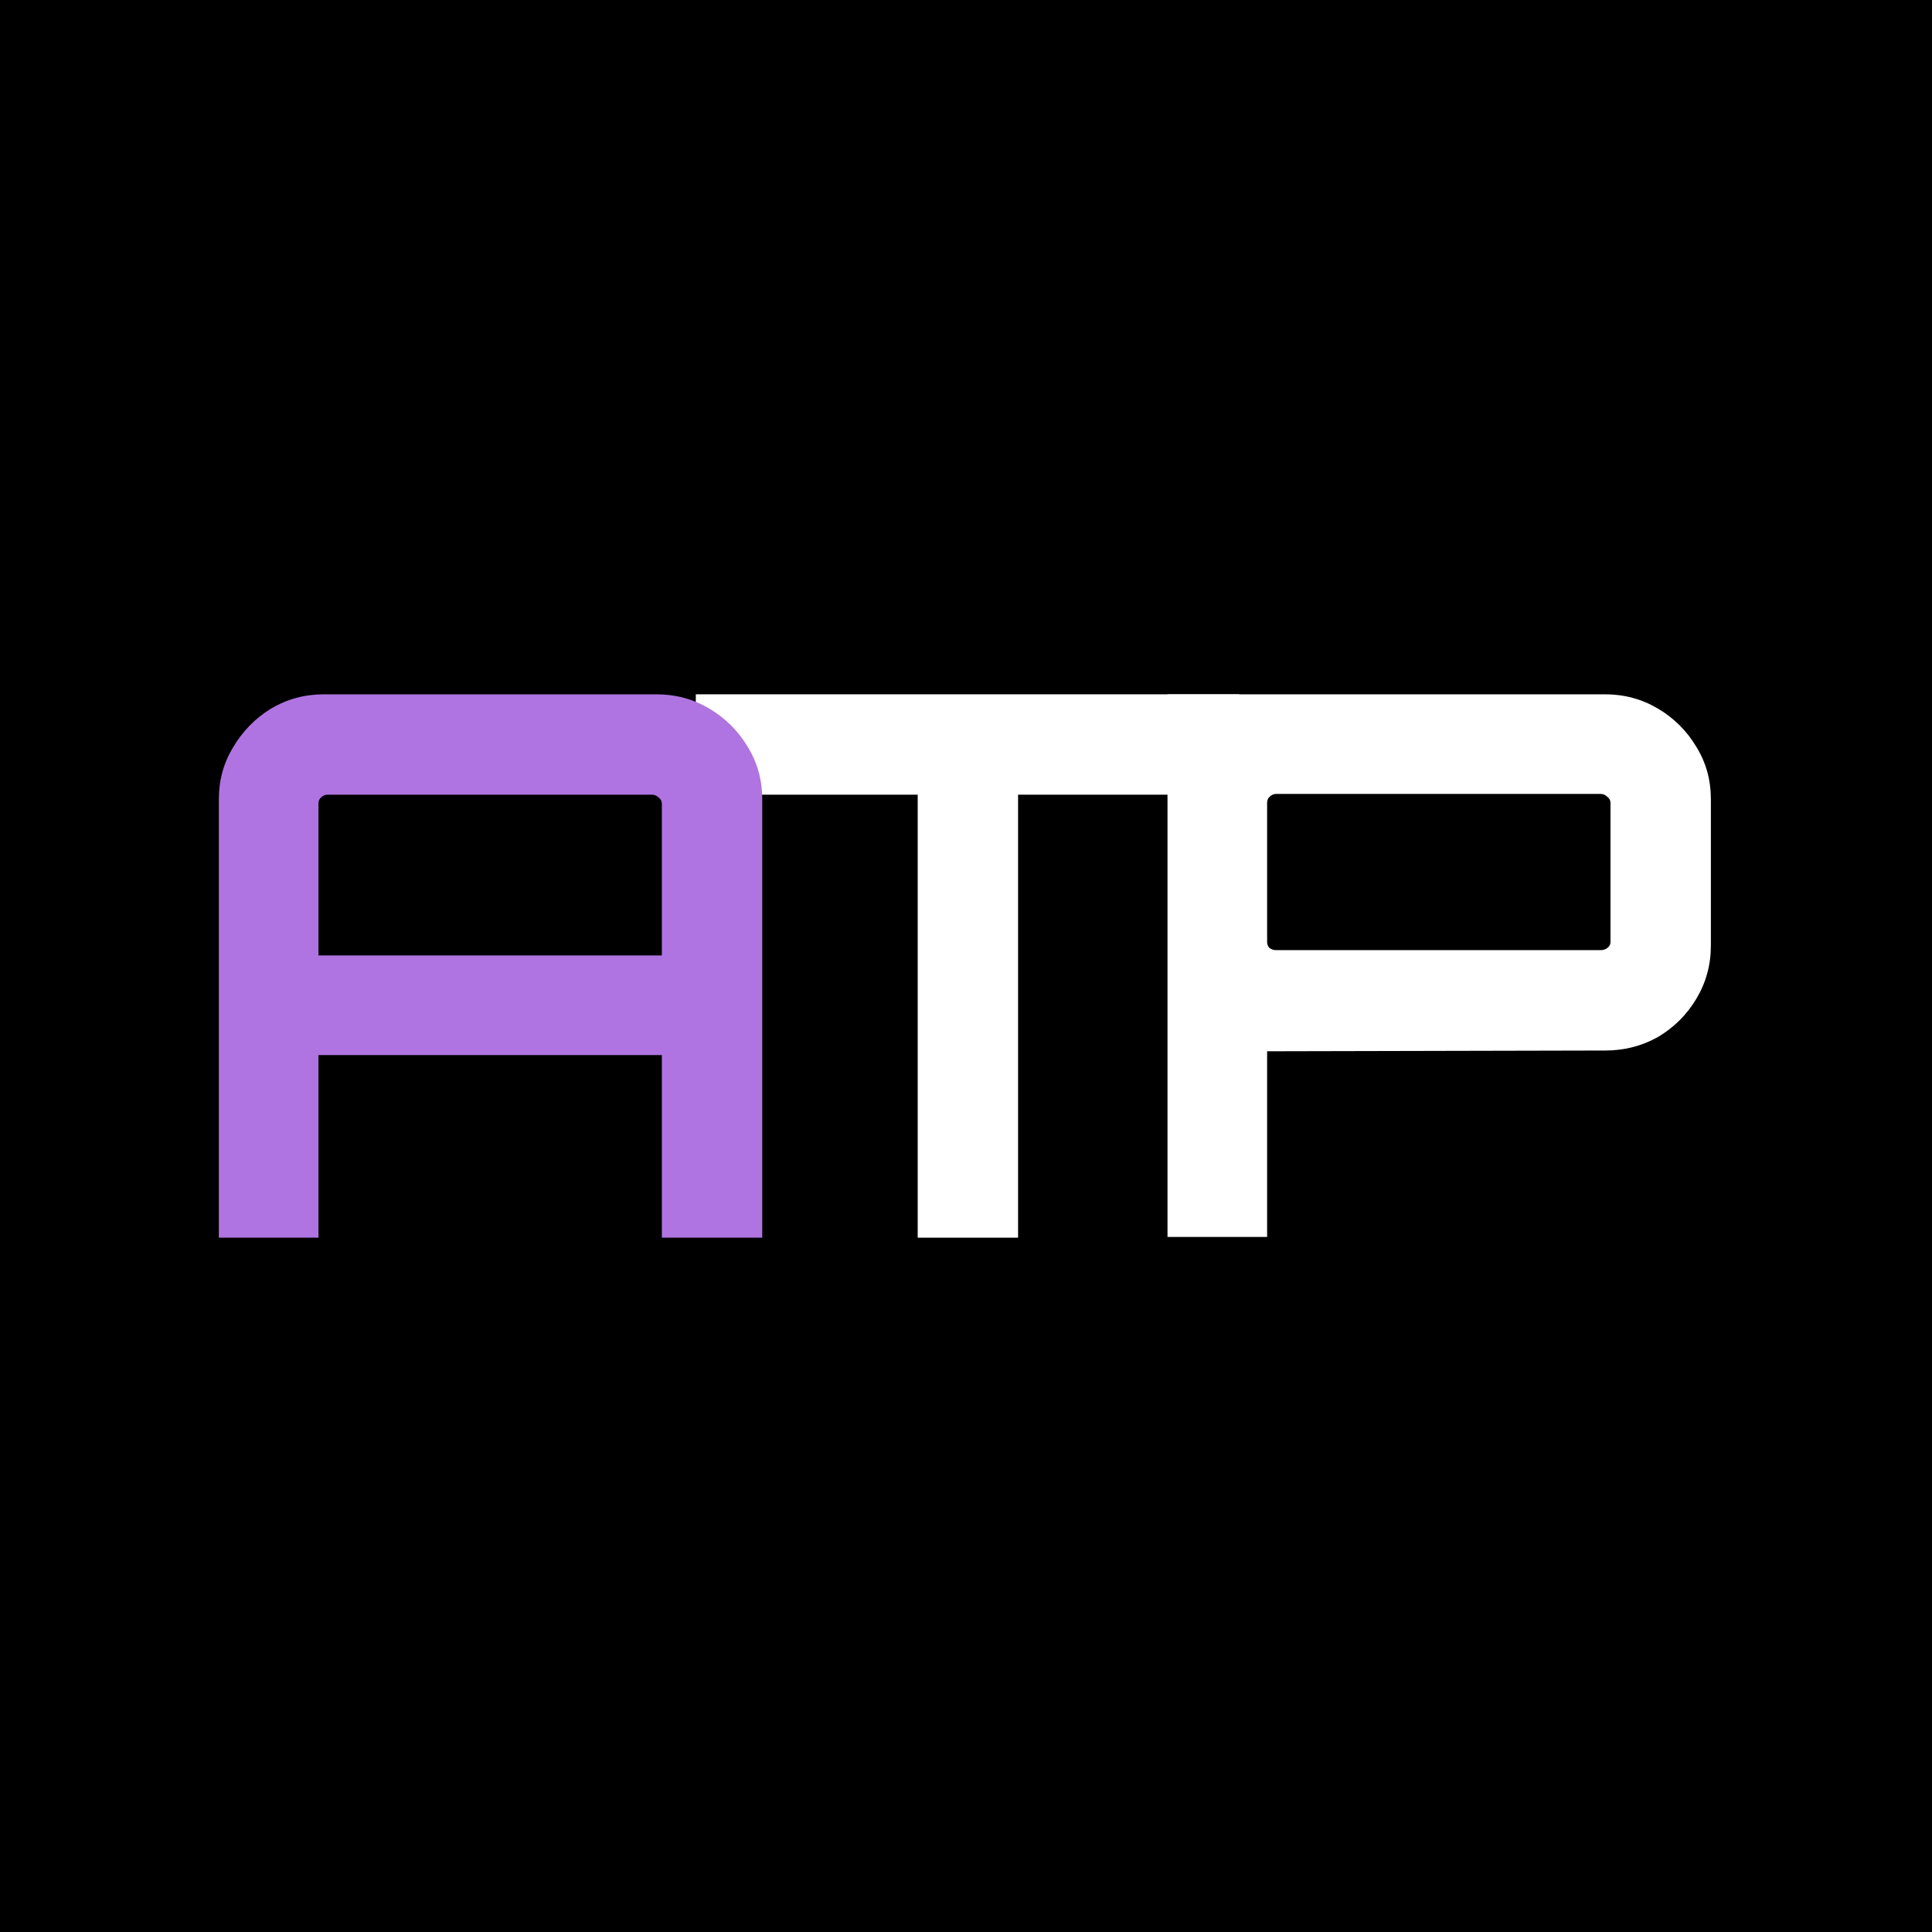 <svg xmlns="http://www.w3.org/2000/svg" version="1.1" xmlns:xlink="http://www.w3.org/1999/xlink" width="512" height="512"><rect width="100%" height="100%" fill="#333333" stroke="none"/><svg width="512" height="512" viewBox="0 0 512 512" fill="none" xmlns="http://www.w3.org/2000/svg">
<g clip-path="url(#clip0_31_19)">
<rect width="512" height="512" fill="black"></rect>
<path d="M309.4 327.8V184H425.4C430.467 184 435.133 185.267 439.4 187.8C443.667 190.333 447.067 193.733 449.6 198C452.133 202.133 453.4 206.733 453.4 211.8V250.6C453.4 255.667 452.133 260.333 449.6 264.6C447.067 268.867 443.667 272.267 439.4 274.8C435.133 277.2 430.467 278.4 425.4 278.4L335.8 278.6V327.8H309.4ZM338.2 251.8H424.2C424.867 251.8 425.467 251.6 426 251.2C426.533 250.8 426.8 250.267 426.8 249.6V212.8C426.8 212.133 426.533 211.6 426 211.2C425.467 210.667 424.867 210.4 424.2 210.4H338.2C337.533 210.4 336.933 210.667 336.4 211.2C336 211.6 335.8 212.133 335.8 212.8V249.6C335.8 250.267 336 250.8 336.4 251.2C336.933 251.6 337.533 251.8 338.2 251.8Z" fill="white"></path>
<path d="M243.2 328V210.6H184.4V184H328.4V210.6H269.8V328H243.2Z" fill="white"></path>
<path d="M58 328V211.8C58 206.733 59.267 202.133 61.8 198C64.333 193.733 67.667 190.333 71.8 187.8C76.067 185.267 80.733 184 85.8 184H174C179.067 184 183.733 185.267 188 187.8C192.267 190.333 195.667 193.733 198.2 198C200.733 202.133 202 206.733 202 211.8V328H175.4V279.6H84.4V328H58ZM84.4 253.2H175.4V213C175.4 212.333 175.133 211.8 174.6 211.4C174.067 210.867 173.467 210.6 172.8 210.6H86.8C86.133 210.6 85.533 210.867 85 211.4C84.6 211.8 84.4 212.333 84.4 213V253.2Z" fill="#AF74E1"></path>
</g>
<defs>
<clipPath id="SvgjsClipPath1006">
<rect width="512" height="512" rx="64" fill="white"></rect>
</clipPath>
</defs>
</svg><style>@media (prefers-color-scheme: light) { :root { filter: none; } }
@media (prefers-color-scheme: dark) { :root { filter: none; } }
</style></svg>